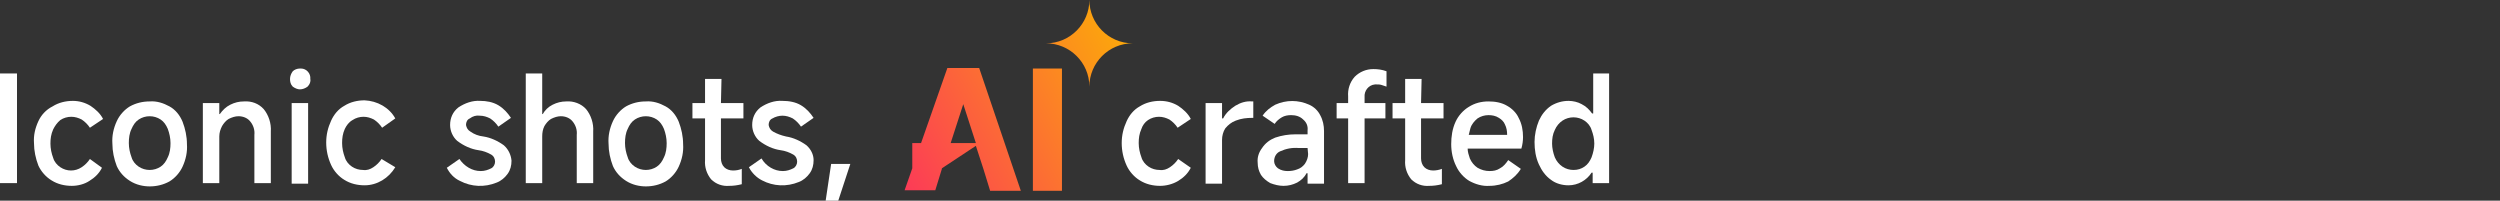 <?xml version="1.0" encoding="utf-8"?>
<!-- Generator: Adobe Illustrator 26.0.0, SVG Export Plug-In . SVG Version: 6.00 Build 0)  -->
<svg version="1.1" id="图层_1" xmlns="http://www.w3.org/2000/svg" xmlns:xlink="http://www.w3.org/1999/xlink" x="0px" y="0px"
	 viewBox="0 0 456 36.6" style="enable-background:new 0 0 456 36.6;" xml:space="preserve">
<rect x="0" y="0" width="456" height="36.6" fill="#333333" stroke="none"/>
<style type="text/css">
	.st0{fill:#FFFFFF;}
	.st1{fill:none;}
	.st2{fill:url(#SVGID_1_);}
	.st3{fill:url(#SVGID_00000037663988119752478580000014845019884444852113_);}
	.st4{fill:url(#SVGID_00000075863888246383977750000012289408548464753051_);}
</style>
<rect y="13.4" class="st0" width="3.1" height="20"/>
<path class="st0" d="M11,21.9c0.6-0.4,1.3-0.6,2-0.6c0.7,0,1.3,0.2,1.9,0.5c0.6,0.4,1.1,0.9,1.5,1.5l2.4-1.6c-0.5-1-1.4-1.8-2.3-2.4
	c-1-0.6-2.1-0.9-3.2-0.9c-1.3,0-2.6,0.3-3.7,1C8.4,20,7.5,21,7,22.1c-0.6,1.3-0.9,2.6-0.8,4c0,1.4,0.3,2.8,0.8,4.1
	c0.5,1.1,1.4,2.1,2.4,2.7c1.1,0.7,2.4,1,3.7,1c1.1,0,2.3-0.3,3.2-0.9c1-0.6,1.8-1.4,2.3-2.4L16.4,29c-0.4,0.6-0.9,1.1-1.5,1.5
	c-1.2,0.8-2.7,0.8-3.9,0c-0.6-0.4-1.1-1-1.3-1.7c-0.3-0.8-0.5-1.7-0.5-2.6c0-0.9,0.1-1.7,0.5-2.6C10,23,10.4,22.4,11,21.9z"/>
<path class="st0" d="M30.9,19.4c-1.1-0.6-2.3-1-3.6-0.9c-1.3,0-2.5,0.3-3.6,0.9c-1,0.6-1.9,1.6-2.4,2.7c-0.6,1.3-0.9,2.7-0.8,4.1
	c0,1.4,0.3,2.8,0.8,4.1c0.5,1.1,1.3,2,2.4,2.7c1.1,0.7,2.4,1,3.6,1c1.3,0,2.5-0.3,3.6-0.9c1-0.6,1.9-1.6,2.4-2.7
	c0.6-1.3,0.9-2.7,0.8-4.1c0-1.4-0.3-2.8-0.8-4.1C32.8,21,32,20,30.9,19.4z M30.6,28.7c-0.3,0.7-0.7,1.3-1.3,1.7
	c-0.6,0.4-1.3,0.6-2,0.6c-0.7,0-1.4-0.2-2-0.6c-0.6-0.4-1.1-1-1.3-1.7c-0.3-0.8-0.5-1.7-0.5-2.6c0-0.9,0.1-1.8,0.5-2.6
	c0.3-0.7,0.7-1.3,1.3-1.7c0.6-0.4,1.3-0.6,2-0.6c0.7,0,1.4,0.2,2,0.6c0.6,0.4,1,1,1.3,1.7c0.3,0.8,0.5,1.7,0.5,2.6
	C31.1,27,31,27.9,30.6,28.7z"/>
<path class="st0" d="M44.5,18.5c-0.9,0-1.7,0.2-2.5,0.6c-0.8,0.4-1.4,1-1.9,1.7H40v-2h-3v14.6h3v-8.5c0-0.7,0.2-1.3,0.5-1.9
	c0.3-0.5,0.7-1,1.2-1.3c0.6-0.3,1.2-0.5,1.8-0.5c0.8,0,1.6,0.3,2.1,0.9c0.6,0.7,0.9,1.6,0.8,2.5v8.8h3v-9.4c0.1-1.5-0.4-3-1.3-4.1
	C47.2,18.9,45.9,18.4,44.5,18.5z"/>
<rect x="53.2" y="18.8" class="st0" width="3" height="14.7"/>
<path class="st0" d="M54.7,12.5c-0.5,0-1,0.2-1.3,0.5c-0.3,0.4-0.5,0.9-0.5,1.4c0,0.5,0.1,1,0.5,1.4c0.4,0.3,0.9,0.5,1.3,0.5
	c0.5,0,1-0.2,1.4-0.5c0.4-0.4,0.6-0.9,0.5-1.4c0.1-1-0.7-1.9-1.7-1.9C54.8,12.5,54.7,12.5,54.7,12.5L54.7,12.5z"/>
<path class="st0" d="M64.3,21.9c0.6-0.4,1.3-0.6,2-0.6c0.7,0,1.3,0.2,1.9,0.5c0.6,0.4,1.1,0.9,1.5,1.5l2.4-1.7
	c-1.1-2-3.3-3.2-5.6-3.3c-1.3,0-2.6,0.3-3.7,1c-1.1,0.6-1.9,1.6-2.4,2.7c-0.6,1.3-0.9,2.6-0.9,4c0,1.4,0.3,2.8,0.9,4.1
	c0.5,1.1,1.4,2.1,2.4,2.7c1.1,0.7,2.4,1,3.7,1c2.3,0,4.4-1.3,5.6-3.3L69.6,29c-0.4,0.6-0.9,1.1-1.5,1.5c-0.6,0.4-1.2,0.6-1.9,0.5
	c-0.7,0-1.4-0.2-2-0.6c-0.6-0.4-1.1-1-1.3-1.7c-0.3-0.8-0.5-1.7-0.5-2.6c0-0.9,0.1-1.7,0.5-2.6C63.2,22.9,63.6,22.3,64.3,21.9z"/>
<path class="st0" d="M91.9,26.5c-1.1-0.8-2.4-1.4-3.7-1.6c-0.9-0.1-1.7-0.4-2.4-0.9c-0.5-0.3-0.7-0.7-0.8-1.2c0-0.5,0.2-1,0.7-1.2
	c0.5-0.4,1.2-0.6,1.8-0.5c0.7,0,1.3,0.2,1.9,0.5c0.6,0.4,1.1,0.9,1.5,1.5l2.3-1.6c-0.6-0.9-1.3-1.7-2.3-2.3c-1-0.6-2.2-0.8-3.3-0.8
	c-1.4-0.1-2.8,0.4-4,1.2c-1,0.8-1.5,1.9-1.5,3.2c0,1.1,0.5,2.2,1.3,2.9c1.2,0.9,2.5,1.5,3.9,1.7c0.8,0.1,1.6,0.4,2.3,0.8
	c0.5,0.3,0.7,0.8,0.7,1.3c0,0.5-0.3,1-0.7,1.2c-0.6,0.3-1.2,0.5-1.9,0.5c-0.8,0-1.5-0.2-2.2-0.6c-0.7-0.4-1.3-1-1.7-1.6l-2.3,1.6
	c0.5,1,1.3,1.9,2.4,2.4c2.1,1.1,4.5,1.2,6.7,0.3c0.8-0.3,1.5-0.9,2-1.6c0.5-0.7,0.7-1.5,0.7-2.4C93.2,28.2,92.7,27.2,91.9,26.5z"/>
<path class="st0" d="M103.3,18.5c-0.9,0-1.7,0.2-2.5,0.6c-0.8,0.4-1.4,1-1.8,1.7h-0.1v-7.4h-3v20h3v-8.5c0-0.7,0.1-1.3,0.4-1.9
	c0.3-0.5,0.7-1,1.2-1.3c0.6-0.3,1.2-0.5,1.8-0.5c0.8,0,1.6,0.3,2.1,0.9c0.6,0.7,0.9,1.6,0.8,2.5v8.8h3v-9.4c0.1-1.5-0.4-3-1.3-4.1
	C106,18.9,104.6,18.4,103.3,18.5z"/>
<path class="st0" d="M121.4,19.4c-1.1-0.6-2.3-1-3.6-0.9c-1.3,0-2.5,0.3-3.6,0.9c-1,0.6-1.9,1.6-2.4,2.7c-0.6,1.3-0.9,2.7-0.8,4.1
	c0,1.4,0.3,2.8,0.8,4.1c0.5,1.1,1.3,2,2.4,2.7c1.1,0.7,2.4,1,3.6,1c1.3,0,2.5-0.3,3.6-0.9c1-0.6,1.9-1.6,2.4-2.7
	c0.6-1.3,0.9-2.7,0.8-4.1c0-1.4-0.3-2.8-0.8-4.1C123.3,21,122.5,20,121.4,19.4z M121.1,28.7c-0.3,0.7-0.7,1.3-1.3,1.7
	c-0.6,0.4-1.3,0.6-2,0.6c-0.7,0-1.4-0.2-2-0.6c-0.6-0.4-1.1-1-1.3-1.7c-0.3-0.8-0.5-1.7-0.5-2.6c0-0.9,0.1-1.8,0.5-2.6
	c0.3-0.7,0.7-1.3,1.3-1.7c0.6-0.4,1.3-0.6,2-0.6c0.7,0,1.4,0.2,2,0.6c0.6,0.4,1,1,1.3,1.7c0.3,0.8,0.5,1.7,0.5,2.6
	C121.6,27,121.5,27.9,121.1,28.7z"/>
<path class="st0" d="M131.6,14.4h-3v4.4h-2.3v2.8h2.3v7.6c-0.1,1.3,0.3,2.5,1.1,3.5c0.9,0.9,2.1,1.3,3.3,1.2c0.8,0,1.5-0.1,2.3-0.3
	v-2.8c-0.5,0.2-1,0.3-1.6,0.3c-0.6,0-1.2-0.2-1.6-0.6c-0.4-0.4-0.6-1-0.6-1.6v-7.3h4.1v-2.8h-4.1L131.6,14.4z"/>
<path class="st0" d="M147.1,26.5c-1.1-0.8-2.4-1.4-3.7-1.6c-0.9-0.2-1.7-0.5-2.4-0.9c-0.5-0.3-0.7-0.7-0.8-1.2c0-0.5,0.2-1,0.7-1.2
	c0.5-0.3,1.2-0.5,1.8-0.5c0.7,0,1.3,0.2,1.9,0.5c0.6,0.4,1.1,0.9,1.5,1.5l2.3-1.6c-0.6-0.9-1.3-1.7-2.3-2.3c-1-0.6-2.2-0.8-3.4-0.8
	c-1.4-0.1-2.8,0.4-4,1.2c-1,0.8-1.5,1.9-1.5,3.2c0,1.1,0.5,2.2,1.3,2.9c1.2,0.9,2.5,1.5,3.9,1.7c0.8,0.1,1.6,0.4,2.3,0.8
	c0.5,0.3,0.7,0.8,0.7,1.3c0,0.5-0.3,1-0.7,1.2c-0.6,0.3-1.2,0.5-1.9,0.5c-0.8,0-1.5-0.2-2.2-0.6c-0.7-0.4-1.3-1-1.7-1.7l-2.3,1.6
	c0.5,1,1.4,1.9,2.4,2.4c2.1,1.1,4.5,1.2,6.7,0.3c0.8-0.3,1.5-0.9,2-1.6c0.5-0.7,0.7-1.5,0.7-2.4C148.4,28.2,147.9,27.2,147.1,26.5z"
	/>
<polygon class="st0" points="150.6,36.6 152.9,36.6 155.1,29.9 151.6,29.9 "/>
<path class="st0" d="M209.4,21.9c0.6-0.4,1.3-0.6,2-0.6c0.7,0,1.3,0.2,1.9,0.5c0.6,0.4,1.1,0.9,1.5,1.5l2.4-1.6
	c-0.5-1-1.4-1.8-2.3-2.4c-1-0.6-2.1-0.9-3.3-0.9c-1.3,0-2.6,0.3-3.7,1c-1.1,0.6-1.9,1.6-2.4,2.7c-0.6,1.3-0.9,2.6-0.9,4
	c0,1.4,0.3,2.8,0.9,4.1c0.5,1.1,1.4,2.1,2.4,2.7c1.1,0.7,2.4,1,3.7,1c1.1,0,2.3-0.3,3.3-0.9c1-0.6,1.8-1.4,2.3-2.4l-2.3-1.6
	c-0.4,0.6-0.9,1.1-1.5,1.5c-0.6,0.4-1.2,0.6-1.9,0.5c-0.7,0-1.4-0.2-2-0.6c-0.6-0.4-1.1-1-1.3-1.7c-0.3-0.8-0.5-1.7-0.5-2.6
	c0-0.9,0.1-1.7,0.5-2.6C208.4,22.9,208.8,22.3,209.4,21.9z"/>
<path class="st0" d="M225.3,19.3c-0.9,0.6-1.7,1.3-2.2,2.3h-0.2v-2.8h-3v14.7h3v-8c0-0.7,0.2-1.5,0.6-2.1c0.5-0.6,1.1-1.1,1.9-1.4
	c1-0.4,2-0.5,3-0.5h0.2v-3h-0.2C227.3,18.4,226.3,18.7,225.3,19.3z"/>
<path class="st0" d="M238.8,19.1c-2-0.9-4.2-0.9-6.2,0c-0.9,0.5-1.7,1.1-2.3,2l2.2,1.5c0.3-0.5,0.8-0.9,1.3-1.2
	c0.5-0.3,1.1-0.4,1.7-0.4c0.8,0,1.6,0.2,2.2,0.8c0.6,0.5,0.9,1.2,0.8,2v0.7h-2.2c-1.3,0-2.5,0.2-3.7,0.6c-1,0.4-1.8,1-2.4,1.9
	c-0.6,0.8-0.9,1.7-0.8,2.7c0,0.8,0.2,1.5,0.6,2.2c0.4,0.6,1,1.1,1.7,1.5c0.8,0.3,1.6,0.5,2.4,0.5c0.9,0,1.7-0.2,2.5-0.6
	c0.7-0.4,1.3-0.9,1.7-1.7h0.2v1.9h3v-9.6c0-1-0.2-2-0.7-2.9C240.4,20.2,239.7,19.5,238.8,19.1z M238.6,28.1c0,0.6-0.2,1.2-0.6,1.8
	c-0.4,0.5-0.8,0.8-1.4,1c-0.5,0.2-1.1,0.3-1.7,0.3c-0.6,0-1.2-0.1-1.8-0.5c-0.4-0.3-0.7-0.8-0.7-1.3c0-0.8,0.4-1.5,1.1-1.8
	c1.1-0.5,2.2-0.7,3.4-0.6h1.6L238.6,28.1z"/>
<path class="st0" d="M247.1,14c-0.9,1-1.3,2.3-1.2,3.6v1.2h-2.1v2.8h2.1v11.8h3V21.6h3.8v-2.8h-3.8v-1.1c-0.1-1.1,0.7-2.2,1.9-2.3
	c0.1,0,0.2,0,0.3,0c0.3,0,0.6,0,0.9,0.1c0.3,0.1,0.6,0.2,0.9,0.3v-2.8c-0.8-0.3-1.6-0.4-2.4-0.4C249.2,12.6,248,13.1,247.1,14z"/>
<path class="st0" d="M259.3,14.4h-3v4.4H254v2.8h2.3v7.6c-0.1,1.3,0.3,2.5,1.1,3.5c0.9,0.9,2.1,1.3,3.3,1.2c0.8,0,1.5-0.1,2.3-0.3
	v-2.8c-0.5,0.2-1.1,0.3-1.6,0.3c-0.6,0-1.2-0.2-1.6-0.6c-0.4-0.4-0.6-1-0.6-1.6v-7.3h4.1v-2.8h-4.1L259.3,14.4z"/>
<path class="st0" d="M274.9,19.3c-1-0.6-2.2-0.8-3.4-0.8c-1.3,0-2.5,0.3-3.6,1c-1,0.6-1.9,1.6-2.4,2.7c-0.6,1.3-0.8,2.7-0.8,4.1
	c0,1.4,0.3,2.8,0.9,4c0.5,1.1,1.4,2.1,2.4,2.7c1.1,0.6,2.4,1,3.7,0.9c1.2,0,2.4-0.3,3.4-0.8c0.9-0.6,1.7-1.3,2.3-2.3l-2.3-1.6
	c-0.4,0.6-0.9,1.2-1.5,1.5c-0.6,0.4-1.2,0.5-1.9,0.5c-0.8,0-1.5-0.2-2.2-0.6c-0.6-0.4-1.1-1-1.4-1.7c-0.2-0.6-0.4-1.2-0.4-1.8h9.8
	c0.2-0.7,0.3-1.4,0.3-2.1c0-1.2-0.2-2.4-0.8-3.5C276.6,20.6,275.8,19.8,274.9,19.3z M267.9,24.6c0.1-0.4,0.2-0.8,0.3-1.2
	c0.2-0.7,0.7-1.3,1.3-1.8c0.6-0.4,1.3-0.6,2-0.6c0.6,0,1.3,0.1,1.9,0.5c0.5,0.3,0.9,0.7,1.1,1.2c0.3,0.6,0.4,1.2,0.4,1.9H267.9z"/>
<path class="st0" d="M290.6,13.4v7.3h-0.2c-0.5-0.7-1.1-1.3-1.9-1.7c-0.7-0.4-1.6-0.6-2.4-0.6c-1.1,0-2.2,0.3-3.2,0.9
	c-1,0.7-1.7,1.6-2.2,2.7c-0.5,1.2-0.8,2.6-0.8,3.9c0,1.4,0.2,2.8,0.8,4.1c0.5,1.1,1.2,2.1,2.2,2.8c0.9,0.7,2.1,1,3.2,1
	c1.7,0,3.3-0.9,4.2-2.3h0.2v1.9h3v-20L290.6,13.4z M290.3,28.7c-0.3,0.7-0.7,1.3-1.3,1.7c-0.6,0.4-1.2,0.6-2,0.6
	c-0.7,0-1.4-0.2-2-0.6c-0.6-0.4-1.1-1-1.4-1.7c-0.3-0.8-0.5-1.7-0.5-2.5c0-0.9,0.1-1.7,0.5-2.5c0.3-0.7,0.8-1.3,1.4-1.7
	c0.6-0.4,1.3-0.6,2-0.6c0.7,0,1.4,0.2,2,0.6c0.6,0.4,1.1,1,1.3,1.7c0.3,0.8,0.5,1.6,0.5,2.5C290.8,27,290.6,27.9,290.3,28.7z"/>
<polygon class="st1" points="175.6,19 173.4,26.1 177.9,26.1 "/>
<linearGradient id="SVGID_1_" gradientUnits="userSpaceOnUse" x1="163.277" y1="5.015" x2="210.477" y2="32.265" gradientTransform="matrix(1 0 0 -1 0 38)">
	<stop  offset="0" style="stop-color:#FC3958"/>
	<stop  offset="1" style="stop-color:#FCB303"/>
</linearGradient>
<path class="st2" d="M178.6,12.4h-5.8L168,26.1h-1.6v4.6l-1.4,4h5.6l1.2-3.9v-0.1l6.2-4.1l1.4,4.3l1.2,3.9h5.6L178.6,12.4z
	 M173.4,26.1l2.3-7.1l2.3,7.1H173.4z"/>
<linearGradient id="SVGID_00000106863052087845098730000004459073450928465310_" gradientUnits="userSpaceOnUse" x1="166.17" y1="-1.005872e-02" x2="213.38" y2="27.25" gradientTransform="matrix(1 0 0 -1 0 38)">
	<stop  offset="0" style="stop-color:#FC3958"/>
	<stop  offset="1" style="stop-color:#FCB303"/>
</linearGradient>
<rect x="188.4" y="12.5" style="fill:url(#SVGID_00000106863052087845098730000004459073450928465310_);" width="5.3" height="22.3"/>
<linearGradient id="SVGID_00000083061922687950294130000008130857538695470221_" gradientUnits="userSpaceOnUse" x1="161.258" y1="8.513" x2="208.449" y2="35.758" gradientTransform="matrix(1 0 0 -1 0 38)">
	<stop  offset="0" style="stop-color:#FC3958"/>
	<stop  offset="1" style="stop-color:#FCB303"/>
</linearGradient>
<path style="fill:url(#SVGID_00000083061922687950294130000008130857538695470221_);" d="M198.7,0c0,4.3-3.5,7.9-7.9,7.9l0,0
	c4.3,0,7.9,3.5,7.9,7.9c0,0,0,0,0,0c0-4.3,3.5-7.9,7.9-7.9C202.2,7.9,198.7,4.3,198.7,0z"/>
</svg>

